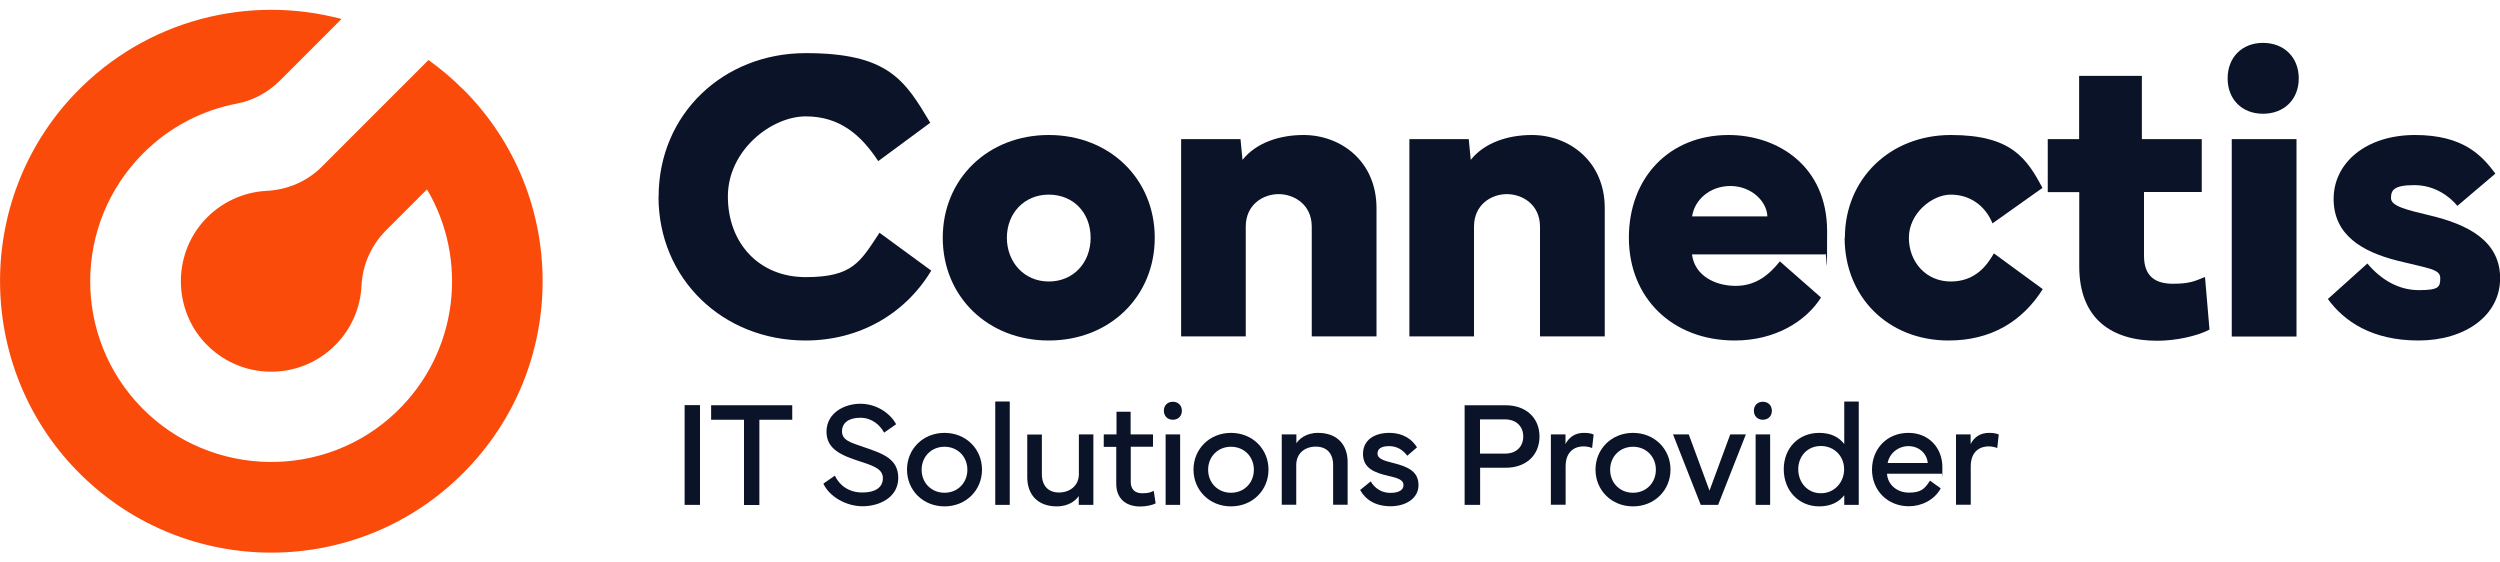 <svg xmlns="http://www.w3.org/2000/svg" id="Calque_1" data-name="Calque 1" viewBox="0 0 2000 450"><defs><style>      .cls-1 {        fill: #fa4b0b;      }      .cls-1, .cls-2 {        stroke-width: 0px;      }      .cls-2 {        fill: #0b1328;      }    </style></defs><path class="cls-1" d="M370.5,71.5c-8.7-8.7-18-16.5-27.7-23.5l-52.3,52.3h0l-33.2,33.2c-11.8,11.8-27.6,18.4-44.2,19.2-18.5,1-36.8,9.1-50.3,24.3-24.5,27.6-24.1,70,1,97.1,28.1,30.3,75.4,31,104.3,2.1,13.3-13.3,20.3-30.4,21.1-47.7.8-16.6,7.8-32.4,19.6-44.2l32.8-32.8c33.3,56.3,25.1,130.3-24.4,177.9-56.9,54.8-148.4,53.3-203.7-3.1-55.5-56.6-55.1-147.5,1.1-203.7,21.3-21.3,47.6-34.6,75.2-39.8,13-2.5,24.8-9,34.2-18.4l49.2-49.2c-73.9-19.7-156.2.2-213.2,59.7-82,85.7-79.6,222.5,5.3,305.4,84.9,83,221.1,82.4,305.2-1.8,84.8-84.8,84.8-222.3,0-307.1Z"></path><g><g><path class="cls-2" d="M526.9,157.3c0-65.8,51.5-114.8,117.7-114.8s79.3,21.7,99.6,55.7l-41.6,30.7c-13.6-20.7-30.6-35.8-58-35.8s-62.3,27-62.3,64.1,24.7,64.5,62.3,64.5,43.6-12.2,59-35.5l41.4,30.3c-21.2,35.2-58.2,55.9-100.5,55.9-66.3,0-117.7-49.3-117.7-115.1Z"></path><path class="cls-2" d="M839,108c48.8,0,84.8,35.2,84.8,82.2s-36,82.2-84.8,82.2-84.8-35.2-84.8-82.2,36-82.2,84.8-82.2ZM839,225.2c19.7,0,33.5-15,33.5-35s-13.8-34.5-33.5-34.5-33.5,15-33.5,34.5,13.8,35,33.5,35Z"></path><path class="cls-2" d="M944.9,269.1V111.3h47.5l1.6,16.6c11.2-14.1,30.3-19.9,48.8-19.9,29.8,0,58.4,20.9,58.4,58.5v102.6h-51.8v-87.8c0-17.6-14-26-26.5-26s-26.3,8.4-26.3,26v87.8h-51.8Z"></path><path class="cls-2" d="M1127.5,269.1V111.3h47.5l1.6,16.6c11.2-14.1,30.3-19.9,48.8-19.9,29.8,0,58.4,20.9,58.4,58.5v102.6h-51.8v-87.8c0-17.6-14-26-26.5-26s-26.3,8.4-26.3,26v87.8h-51.8Z"></path><path class="cls-2" d="M1382.8,108c38.8,0,78.9,24.3,78.9,77.1s-.5,12-1.5,18.4h-106.6c2.1,17.1,18.6,25.2,34.9,25.2s26.8-8.9,35.4-19.6l32.9,28.9c-12,19.1-36.8,34.4-68.9,34.4-50.2,0-84.8-34.2-84.8-82.2s32.2-82.2,79.8-82.2ZM1353.7,173.1h60.2c-.5-12.3-13-24.3-29.6-24.3s-28.8,11.3-30.6,24.3Z"></path><path class="cls-2" d="M1475.9,190.2c0-47,36-82.2,84.8-82.2s60.8,19.1,73.3,42.3l-40,28.4c-5.9-14.5-18.4-23-33.4-23s-33.5,15-33.5,34.5,13.8,35,33.5,35,29.1-13,34.5-22.5l39.1,28.6c-16.4,26-41.6,41.1-75.3,41.1-48.8,0-83.2-35.2-83.2-82.2Z"></path><path class="cls-2" d="M1638.1,111.3h25.2v-50.6h50.2v50.6h47.9v42.3h-46.2v51c0,17.1,9.7,22.4,23.3,22.4s17.6-2.3,25.5-5.4l3.6,42.1c-10.2,5.3-27.1,8.9-41.9,8.9-36.2,0-62.3-17.4-62.3-59.5v-59.4h-25.2v-42.3Z"></path><path class="cls-2" d="M1810.4,34.3c16.8,0,28.6,11.5,28.6,28.4s-11.8,28.3-28.6,28.3-28.3-11.5-28.3-28.3,11.5-28.4,28.3-28.4ZM1837.2,111.3v157.9h-51.8V111.3h51.8Z"></path><path class="cls-2" d="M1893.8,210.7c11.2,13.3,25.2,21.4,41.3,21.4s17.1-2.5,17.1-9.7-9.7-7.7-34-13.8c-28.6-7.2-51.3-20.6-51.3-49.5s26-51.1,65.1-51.1,53.8,16.8,64.3,30.9l-30.4,25.8c-5.9-7.2-17.8-16.6-34.4-16.6s-18.7,4.1-18.7,10.4,11.7,9.2,30.9,13.8c30.6,7.2,56.4,20.4,56.4,50.3s-28.1,49.8-65.3,49.8-59.5-15.3-72.5-33.2l31.6-28.4Z"></path></g><g><path class="cls-2" d="M560,403.9h-12.3v-79.8h12.3v79.8Z"></path><path class="cls-2" d="M569,324.2h64.8v11.6h-26.3v68.2h-12.3v-68.2h-26.3v-11.6Z"></path><path class="cls-2" d="M667.9,380.6c3.8,7.8,11.2,13.4,22,13.4s16.4-4.4,16.4-11.4-6.3-9.6-18.1-13.4c-15.2-4.9-27.1-9.9-27-24,.1-14.6,13.9-22.2,27.1-22.2s24.1,7.9,28.6,16.4l-9.6,6.7c-3.4-6.2-9.9-11.9-19-11.9s-14.7,3.9-14.7,10.9,6.5,8.9,17.8,12.7c14.9,5.1,27.2,9.2,27.2,24.6s-14.9,22.6-28.5,22.6-26.8-8-31.4-18.1l9.2-6.4Z"></path><path class="cls-2" d="M725.6,375.7c0-16.5,12.8-29.4,30-29.4s30,12.9,30,29.4-12.8,29.4-30,29.4-30-12.9-30-29.4ZM755.6,394.2c10.6,0,18.3-8,18.3-18.4s-7.7-18.4-18.3-18.4-18.3,8-18.3,18.4,7.7,18.4,18.3,18.4Z"></path><path class="cls-2" d="M807.8,403.9h-11.6v-82.7h11.6v82.7Z"></path><path class="cls-2" d="M833.5,347.5v31.8c0,9.3,5.1,14.7,13.7,14.7s15.9-5.4,15.9-14.7v-31.8h11.6v56.4h-11.7v-7.1c-1.9,2.9-7.2,8.3-17.6,8.3-15.4,0-23.6-9.6-23.6-23.3v-34.2h11.6Z"></path><path class="cls-2" d="M883,357.4v-9.9h10.2v-18.1h11.3v18.1h17.9v9.9h-17.8v28.2c0,6,3.5,9,9.2,9s6.4-.8,9.2-1.9l1.5,10c-2.8,1.5-7.8,2.5-12.3,2.5-11.8,0-19.2-6.6-19.2-18.1v-29.6h-10Z"></path><path class="cls-2" d="M938.3,321.4c4.2,0,7.2,2.9,7.2,7.2s-3,7.2-7.2,7.2-7.2-2.9-7.2-7.2,2.9-7.2,7.2-7.2ZM932.5,403.9v-56.4h11.6v56.4h-11.6Z"></path><path class="cls-2" d="M954.8,375.7c0-16.5,12.8-29.4,30-29.4s30,12.9,30,29.4-12.8,29.4-30,29.4-30-12.9-30-29.4ZM984.8,394.2c10.6,0,18.3-8,18.3-18.4s-7.7-18.4-18.3-18.4-18.3,8-18.3,18.4,7.7,18.4,18.3,18.4Z"></path><path class="cls-2" d="M1025.4,403.9v-56.4h11.7v7.1c1.9-2.9,7.2-8.3,17.3-8.3,15.5,0,23.7,9.6,23.7,23.3v34.2h-11.6v-31.8c0-9.3-5.1-14.7-13.9-14.7s-15.6,5.4-15.6,14.7v31.8h-11.6Z"></path><path class="cls-2" d="M1096.5,385c3.2,5.5,8.6,9.3,15.7,9.3s10.6-2.4,10.6-6.2-3.5-5.5-11.7-7.3c-12.1-2.7-20.7-6.5-20.7-17.7s9.3-16.8,20.9-16.8,18.6,5.5,22.3,11.6l-7.8,6.7c-3.1-4.3-7.9-7.7-14.5-7.7s-9.3,2.3-9.3,6,4.2,5.5,12.5,7.5c12.3,3,20.3,7,20.3,17.7s-10.3,16.9-22.3,16.9-20-5.1-24.4-13l8.6-7Z"></path><path class="cls-2" d="M1171.7,403.9v-79.7h32.8c16.4,0,27.1,10.2,27.1,25s-10.6,25-27.1,25h-20.4v29.7h-12.3ZM1184,362.9h19.9c9.7,0,14.7-6.1,14.7-13.7s-5.1-13.7-14.7-13.7h-19.9v27.5Z"></path><path class="cls-2" d="M1240.7,403.9v-56.4h11.7v7.7c3.2-6.2,8.5-8.9,14.7-8.9s7.8,1.4,7.8,1.4l-1.2,10.7c-.6-.2-3.2-1.3-6.9-1.3-6.2,0-14.3,3.3-14.3,16v30.7h-11.7Z"></path><path class="cls-2" d="M1276.4,375.7c0-16.5,12.8-29.4,30-29.4s30,12.9,30,29.4-12.8,29.4-30,29.4-30-12.9-30-29.4ZM1306.4,394.2c10.6,0,18.3-8,18.3-18.4s-7.7-18.4-18.3-18.4-18.3,8-18.3,18.4,7.7,18.4,18.3,18.4Z"></path><path class="cls-2" d="M1338.5,347.5h12.5l16.6,45,16.6-45h12.5l-22.2,56.4h-13.9l-22.2-56.4Z"></path><path class="cls-2" d="M1410.3,321.4c4.2,0,7.2,2.9,7.2,7.2s-3,7.2-7.2,7.2-7.2-2.9-7.2-7.2,2.9-7.2,7.2-7.2ZM1404.5,403.9v-56.4h11.6v56.4h-11.6Z"></path><path class="cls-2" d="M1455.3,346.3c9.6,0,15.9,3.5,20.1,8.9v-34h11.6v82.7h-11.6v-7.7c-4.2,5.3-10.5,8.9-20.1,8.9-16,0-28.3-12.3-28.3-29.7s12.3-29.1,28.3-29.1ZM1438.6,375.4c0,10.4,7.2,19.2,18.1,19.2s18.6-8.8,18.6-19.2-7.8-18.6-18.6-18.6-18.1,8.2-18.1,18.6Z"></path><path class="cls-2" d="M1526.8,346.3c16.4,0,27.1,12.2,27.1,27.3s-.1,3.6-.5,5.4h-43.8c.5,8.5,7.8,15.1,17.5,15.1s12.7-3,16.9-9.6l8.6,6.2c-5.2,9.4-15.5,14.3-25.5,14.3-17,0-29.5-12.6-29.5-29.3s12-29.4,29.1-29.4ZM1542.2,370.4c-.7-7.9-7.3-13.5-15.4-13.5s-15.2,5.6-16.7,13.5h32.1Z"></path><path class="cls-2" d="M1564.8,403.9v-56.4h11.7v7.7c3.2-6.2,8.5-8.9,14.7-8.9s7.8,1.4,7.8,1.4l-1.2,10.7c-.6-.2-3.2-1.3-6.9-1.3-6.2,0-14.3,3.3-14.3,16v30.7h-11.7Z"></path></g></g></svg>